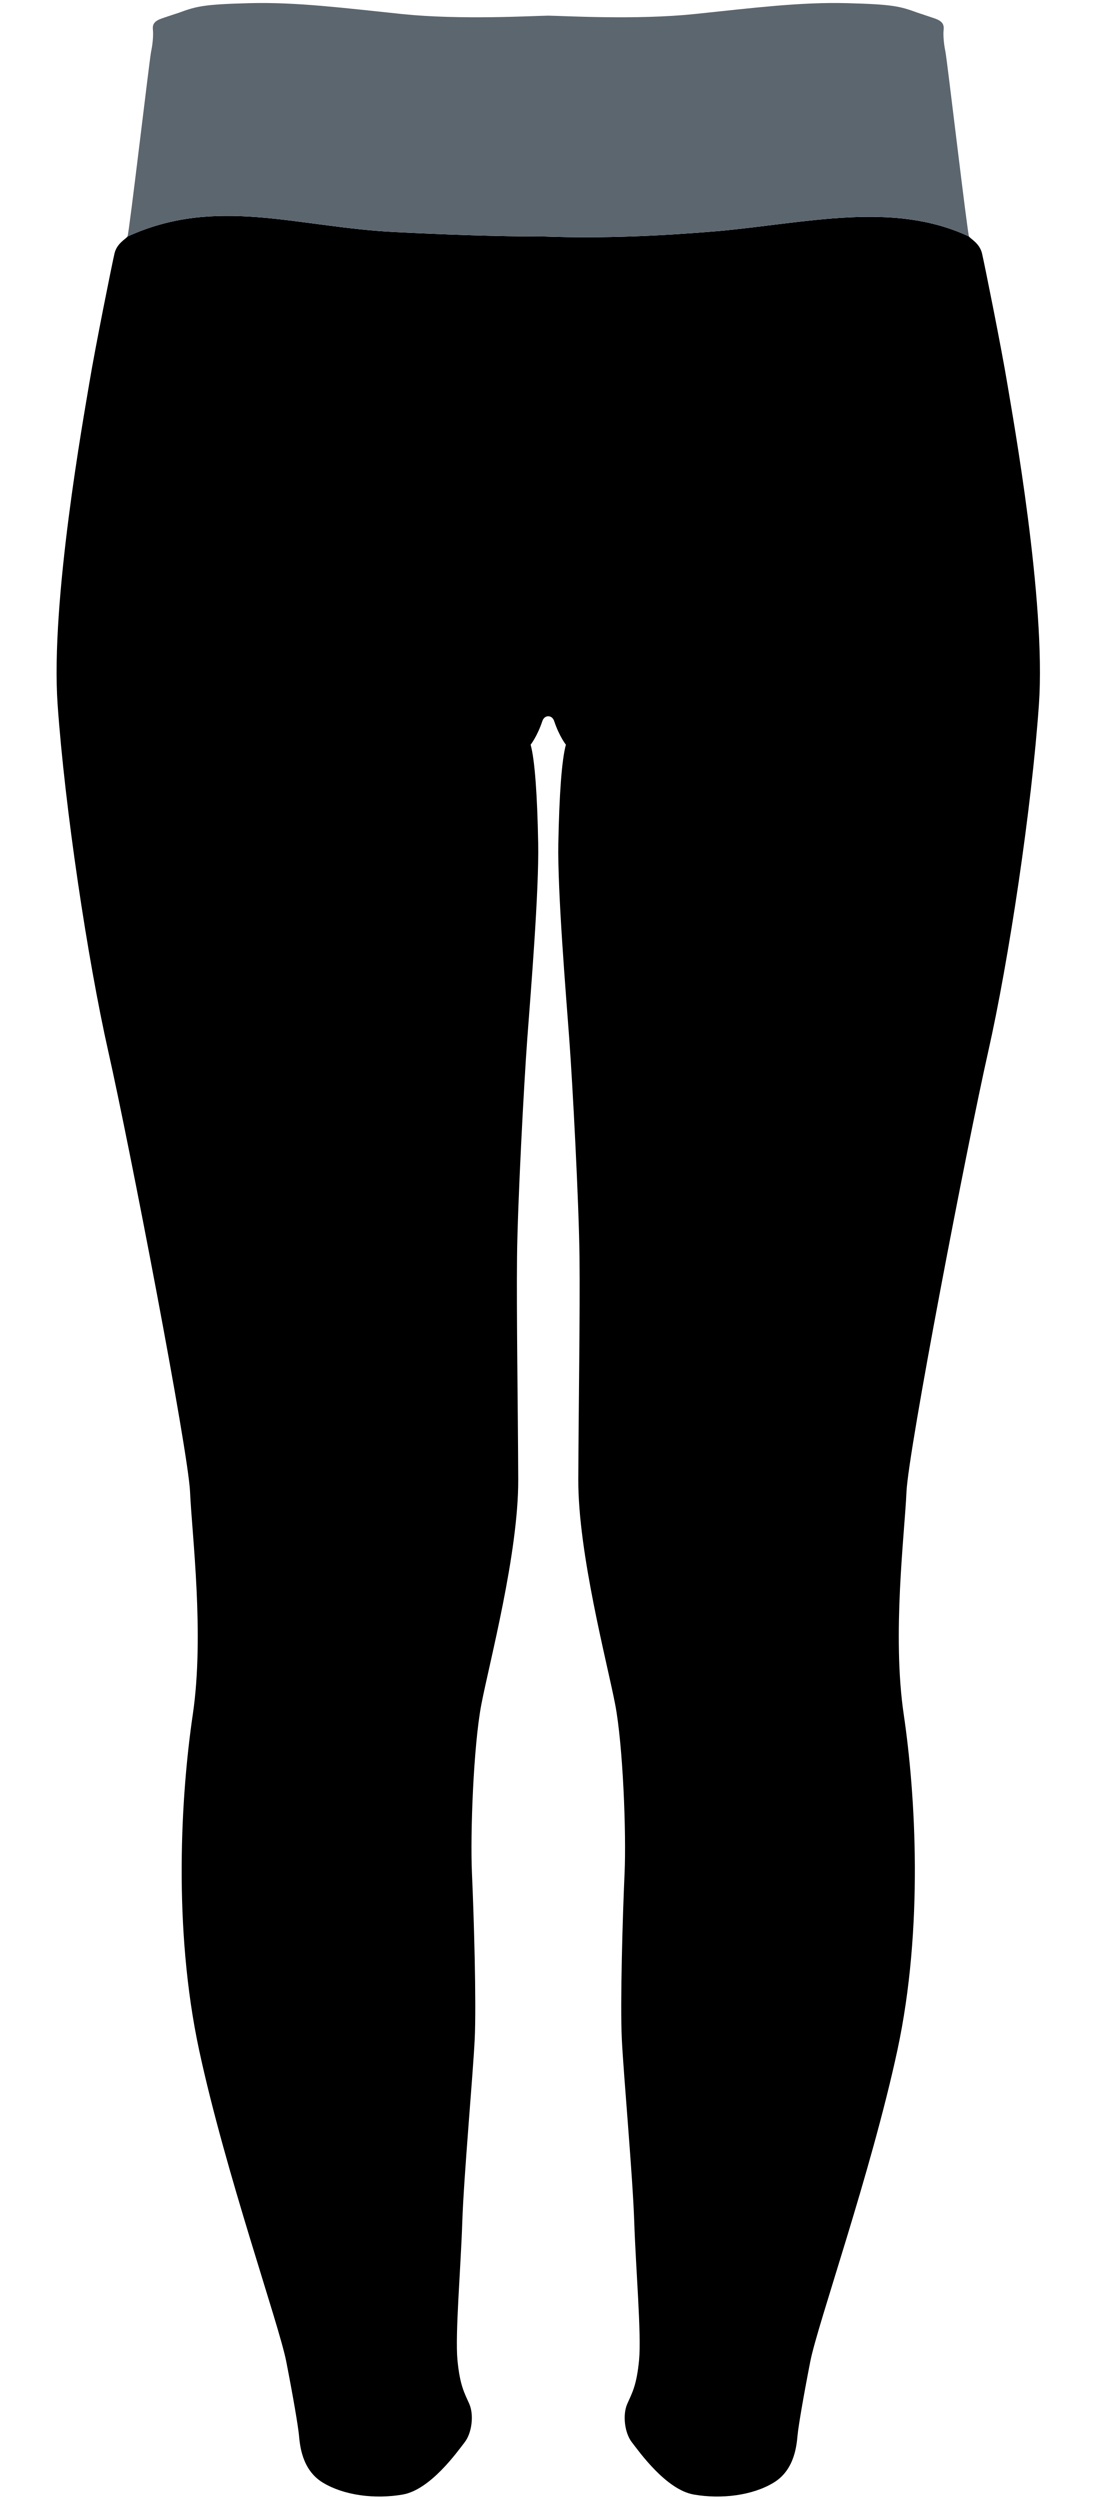 <?xml version="1.0" encoding="UTF-8"?>
<!DOCTYPE svg PUBLIC "-//W3C//DTD SVG 1.1//EN" "http://www.w3.org/Graphics/SVG/1.1/DTD/svg11.dtd">
<!-- Creator: CorelDRAW X7 -->
<svg xmlns="http://www.w3.org/2000/svg" xml:space="preserve" width="420mm" height="950mm" version="1.1" style="shape-rendering:geometricPrecision; text-rendering:geometricPrecision; image-rendering:optimizeQuality; fill-rule:evenodd; clip-rule:evenodd"
viewBox="0 0 1469999 3324999"
 xmlns:xlink="http://www.w3.org/1999/xlink">
 <defs>
  <style type="text/css">
   <![CDATA[
    .fil2 {fill:none}
    .fil0 {fill:black;fill-rule:nonzero}
    .fil1 {fill:#5C666F;fill-rule:nonzero}
   ]]>
  </style>
 </defs>
 <g id="leg-view-back">
  <g id="_1188832892448">
   <path class="fil0" d="M1289106 314585c2011,3219 14081,8851 17299,22530 3219,13679 25749,125523 33393,171790 7644,46267 51939,290591 42283,428177 -9656,137586 -39828,339138 -67587,462241 -27758,123103 -106206,529828 -108620,585345 -2414,55516 -19311,189482 -3621,295689 15690,106206 26552,283619 -8448,446550 -35000,162932 -106207,364483 -115862,413966 -9655,49483 -15690,85690 -16897,97758 -1207,12069 -3273,45870 -31435,63169 -28163,17300 -69602,22530 -106615,16093 -37013,-6437 -72820,-57129 -82475,-69601 -9656,-12472 -12472,-36611 -6035,-51095 6437,-14483 12472,-24541 15690,-58336 3219,-33794 -4425,-122304 -6437,-183457 -2011,-61152 -14081,-193918 -16495,-242598 -2414,-48681 1207,-167767 3621,-220873 2414,-53106 -2012,-170181 -12472,-224896 -10460,-54716 -49485,-201159 -49083,-299325 402,-98166 2414,-222885 1610,-295704 -805,-72820 -9254,-231333 -13679,-290876 -4426,-59544 -15691,-195929 -14484,-259496 1207,-63566 4426,-110637 10058,-131156 0,0 -8582,-10594 -15556,-31246 0,0 -1743,-6572 -7979,-6572l161 0c-6235,0 -7979,6572 -7979,6572 -6974,20652 -15556,31246 -15556,31246 5632,20519 8851,67590 10058,131156 1207,63567 -10058,199952 -14483,259496 -4426,59543 -12874,218056 -13679,290876 -805,72819 1207,197538 1609,295704 402,98166 -38623,244609 -49083,299325 -10460,54715 -14885,171790 -12472,224896 2414,53106 6035,172192 3621,220873 -2414,48680 -14483,181446 -16495,242598 -2011,61153 -9655,149663 -6437,183457 3218,33795 9253,43853 15690,58336 6438,14484 3621,38623 -6034,51095 -9656,12472 -45462,63164 -82476,69601 -37013,6437 -78452,1207 -106614,-16093 -28162,-17299 -30229,-51100 -31436,-63169 -1207,-12068 -7242,-48275 -16896,-97758 -9656,-49483 -80863,-251034 -115863,-413966 -35000,-162931 -24137,-340344 -8448,-446550 15690,-106207 -1207,-240173 -3620,-295689 -2415,-55517 -80863,-462242 -108621,-585345 -27759,-123103 -57931,-324655 -67586,-462241 -9656,-137586 34638,-381910 42282,-428177 7644,-46267 30174,-158111 33393,-171790 3218,-13679 15288,-19311 17300,-22530 118377,-54097 223606,-12649 355776,-5927 66086,3361 135583,5927 198832,5927 77490,2861 154229,-675 231343,-7222 118782,-10854 232599,-40147 333539,7222z"/>
   <path class="fil1" d="M1289106 314585c-2012,-3218 -29371,-236641 -31382,-245894 -2012,-9253 -3219,-21726 -2414,-28967 804,-7242 -1610,-11667 -12070,-15288 -10460,-3621 -22127,-7376 -22127,-7376 -23602,-8583 -32184,-11265 -94409,-12874 -62225,-1609 -125523,6437 -202768,14483 -77245,8046 -174339,2414 -194187,2146l-778 0c-19847,268 -116940,5900 -194185,-2146 -77245,-8046 -140544,-16092 -202769,-14483 -62225,1609 -70806,4291 -94409,12874 0,0 -11667,3755 -22127,7376 -10460,3621 -12874,8046 -12069,15288 804,7241 -403,19714 -2414,28967 -2011,9253 -29371,242676 -31382,245894 118377,-54097 223606,-12649 355776,-5927 66086,3361 135583,5927 198832,5927 77490,2861 154229,-675 231343,-7222 118782,-10854 232599,-40147 333539,7222z"/>
  </g>
 </g>
 <g id="frame">
  <rect class="fil2" width="1469999" height="3324999"/>
 </g>
</svg>
